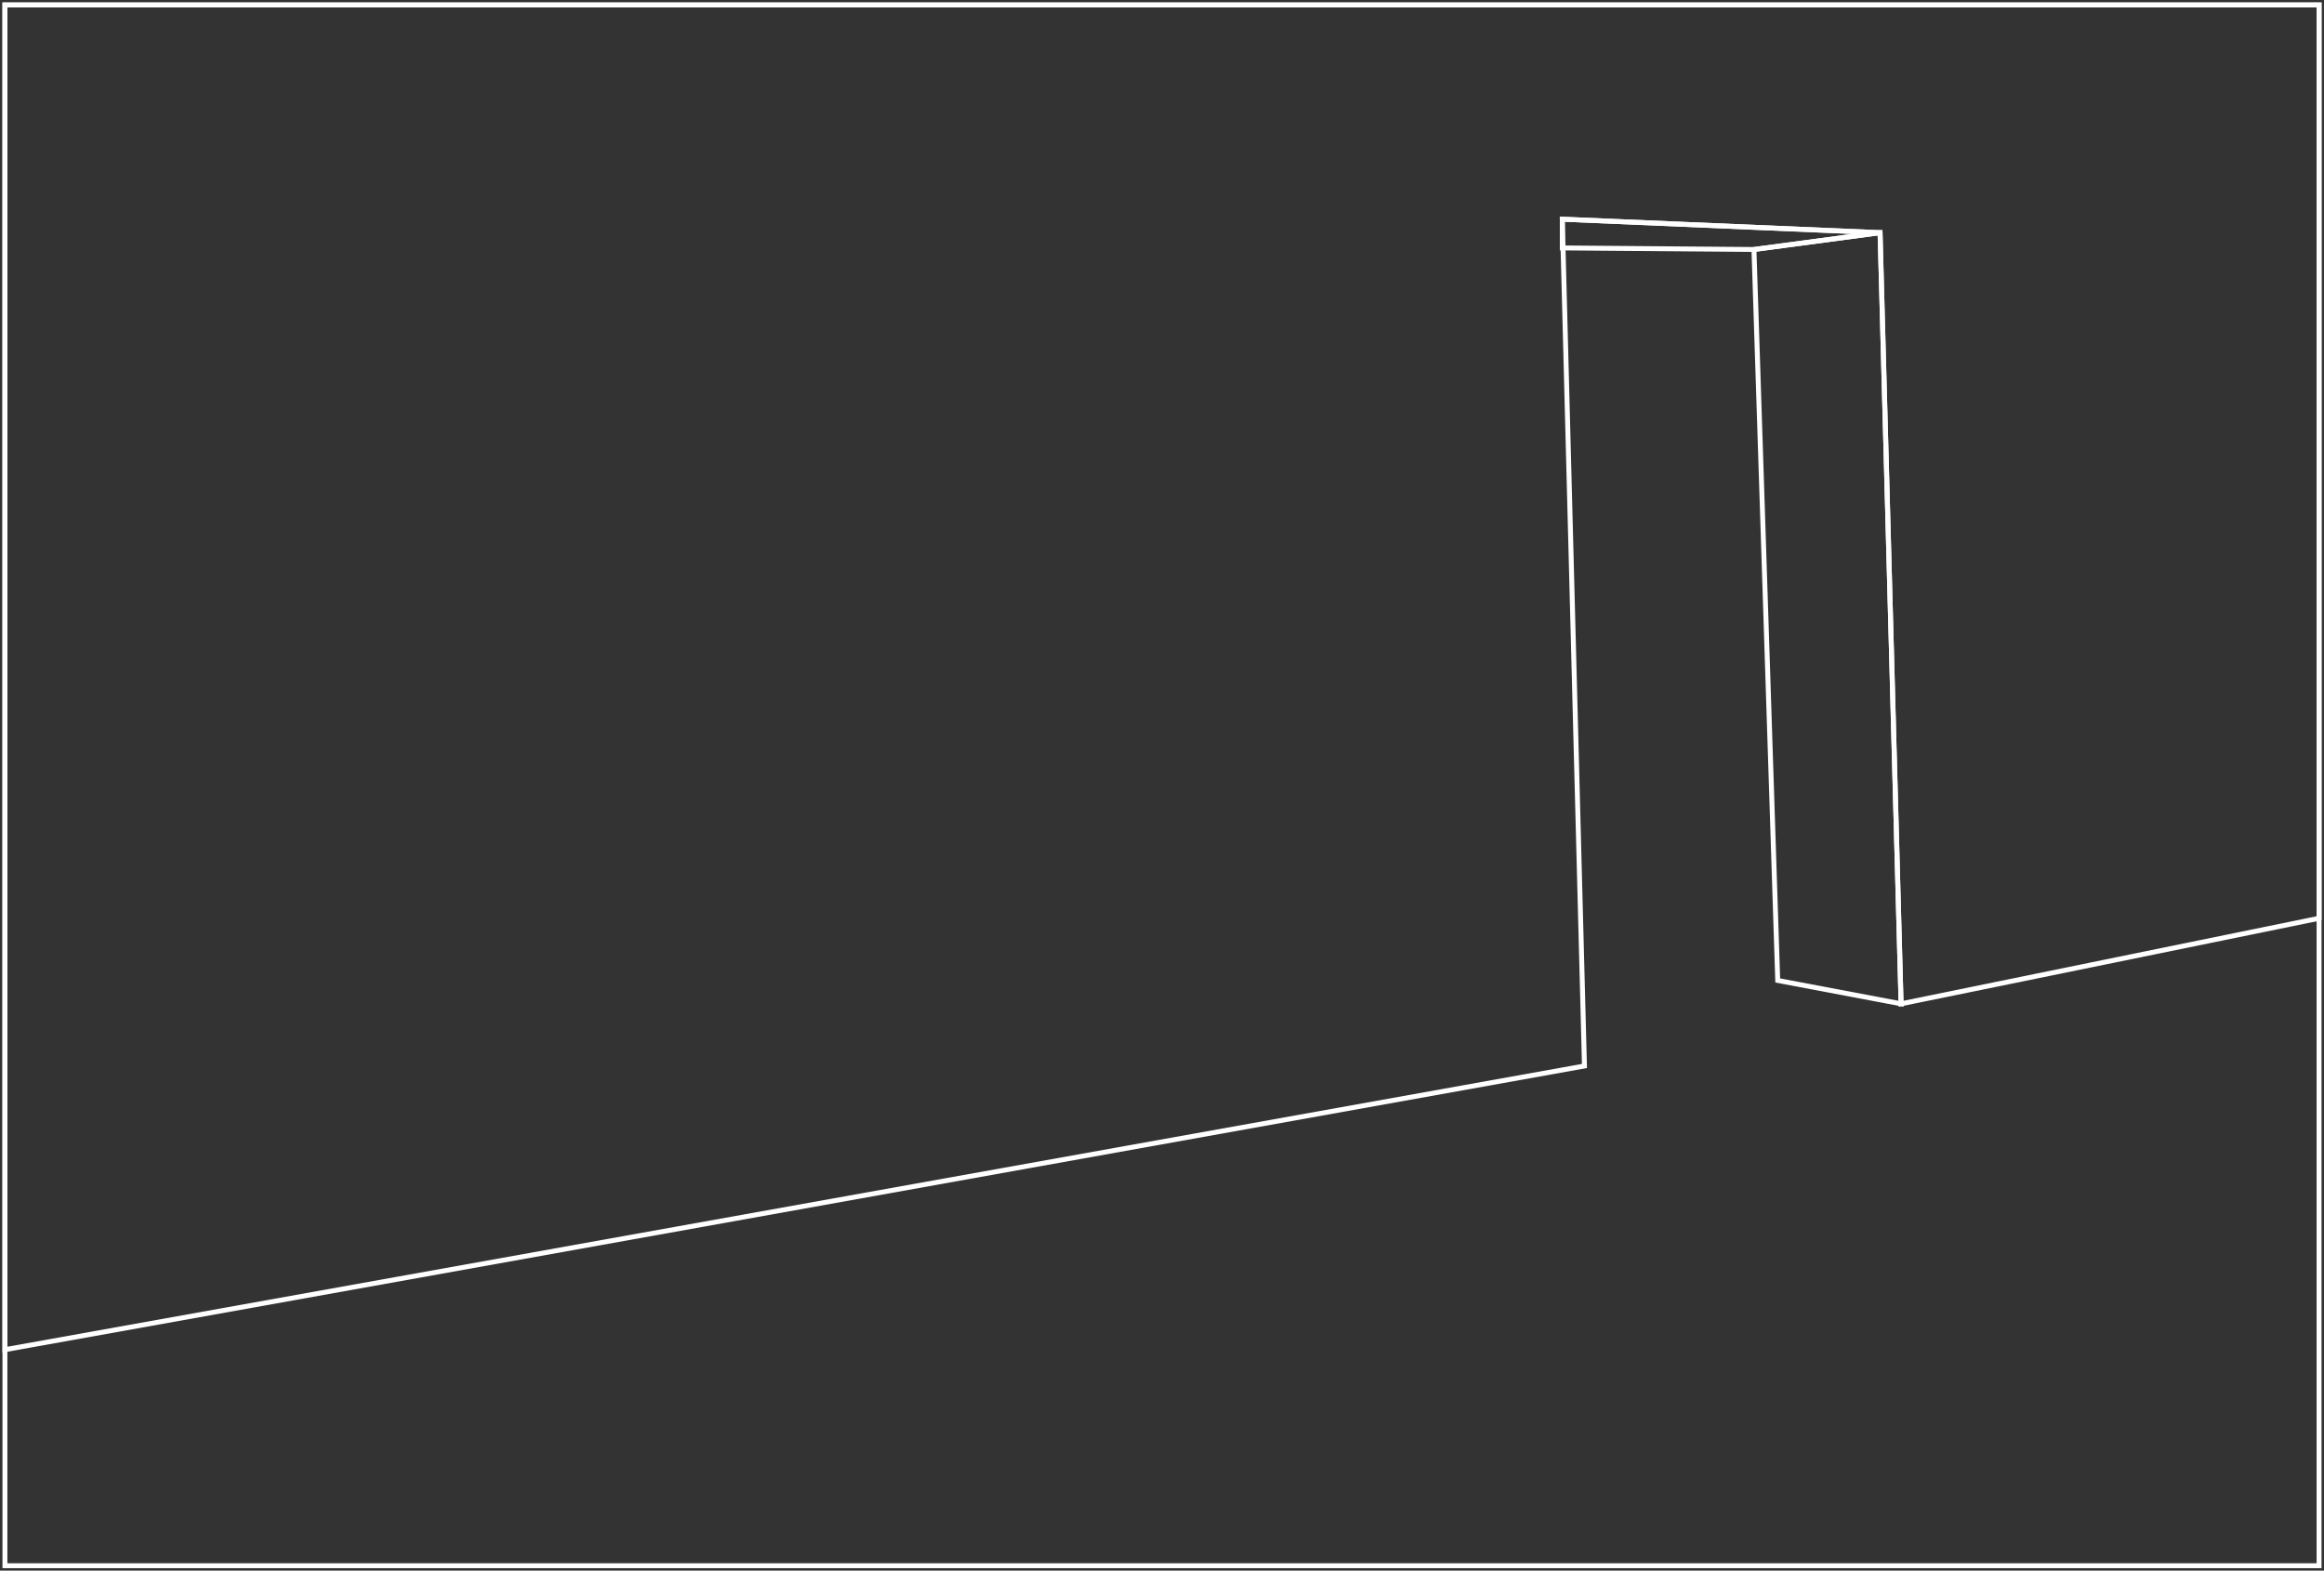 <svg width="472" height="319" viewBox="0 0 472 319" fill="none" xmlns="http://www.w3.org/2000/svg">
<rect x="0" y="0" width="472" height="319" fill="#333333" stroke="none"/>
<path d="M471 1H1V318H471V1Z" stroke="white" stroke-miterlimit="10"/>
<path d="M321.801 216.501L1 274.122V1H471V186.499L386.105 203.87L381.836 47.255L317.3 44.52L321.801 216.501Z" stroke="white" stroke-miterlimit="10"/>
<path d="M361.053 199.13L386.105 203.871L381.836 47.255L356.223 50.671L361.053 199.13Z" stroke="white" stroke-miterlimit="10"/>
<path d="M356.223 50.672L381.836 47.255L317.3 44.52V50.355L356.223 50.672Z" stroke="white" stroke-miterlimit="10"/>
</svg>
